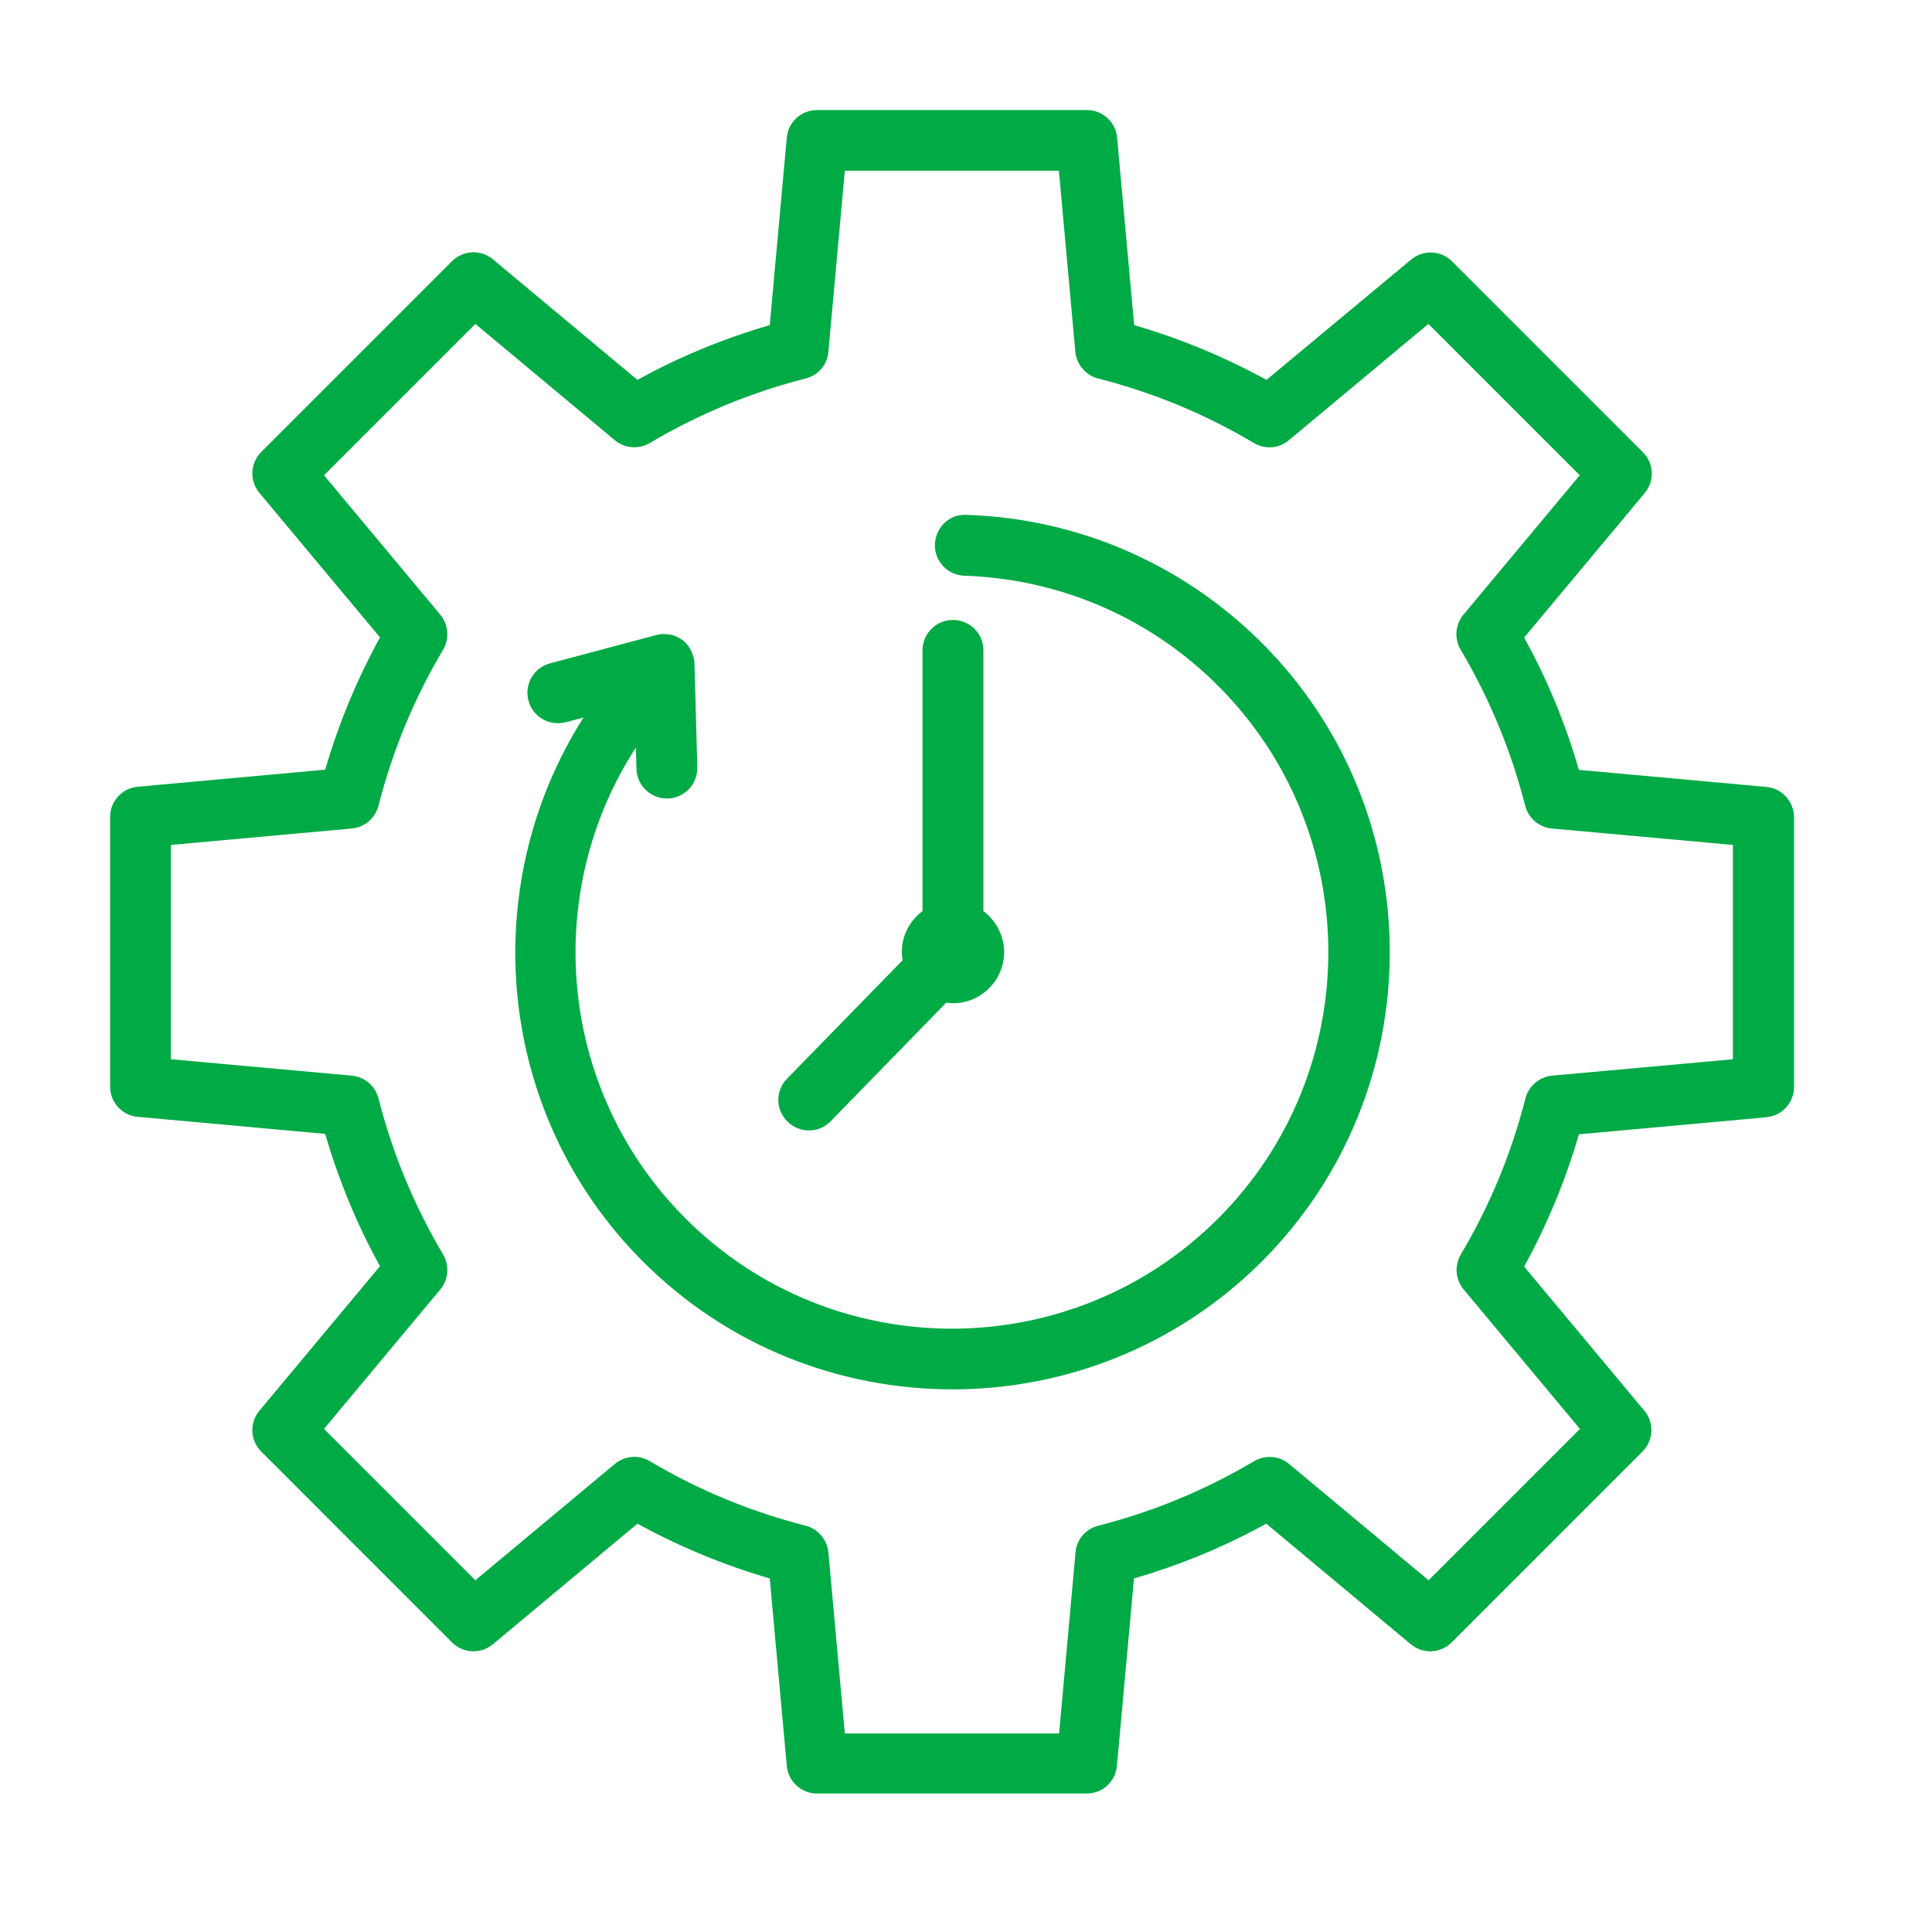 <?xml version="1.0" encoding="UTF-8"?>
<svg xmlns="http://www.w3.org/2000/svg" width="70" height="70" viewBox="0 0 70 70" fill="none">
  <path d="M29.308 40.958C29.595 40.958 29.882 40.848 30.095 40.627L34.285 36.327C34.366 36.334 34.447 36.349 34.528 36.349C35.55 36.349 36.381 35.518 36.381 34.496C36.381 33.886 36.079 33.349 35.631 33.011V23.564C35.631 22.954 35.138 22.462 34.528 22.462C33.918 22.462 33.425 22.954 33.425 23.564V33.011C32.97 33.349 32.675 33.886 32.675 34.496C32.675 34.599 32.69 34.694 32.705 34.79L28.515 39.083C28.088 39.517 28.096 40.215 28.537 40.642C28.757 40.855 29.029 40.958 29.308 40.958Z" fill="#00AA45"></path>
  <path d="M64 28.512L57.207 27.894C56.722 26.226 56.061 24.616 55.222 23.101L59.589 17.867C59.957 17.426 59.928 16.786 59.523 16.382L52.613 9.472C52.208 9.067 51.569 9.038 51.128 9.405L45.886 13.765C44.372 12.934 42.762 12.265 41.093 11.78L40.475 4.987C40.424 4.421 39.946 3.987 39.38 3.987H29.603C29.029 3.987 28.559 4.421 28.507 4.987L27.89 11.78C26.221 12.265 24.611 12.927 23.096 13.765L17.862 9.398C17.421 9.03 16.782 9.06 16.377 9.464L9.467 16.375C9.063 16.779 9.033 17.419 9.401 17.86L13.768 23.094C12.937 24.608 12.268 26.218 11.783 27.887L4.99 28.505C4.424 28.556 3.99 29.034 3.99 29.6V39.37C3.99 39.944 4.424 40.414 4.99 40.465L11.783 41.083C12.268 42.752 12.929 44.362 13.768 45.876L9.401 51.11C9.033 51.551 9.063 52.191 9.467 52.595L16.377 59.506C16.782 59.91 17.421 59.94 17.862 59.572L23.096 55.205C24.611 56.036 26.221 56.705 27.89 57.19L28.507 63.983C28.559 64.549 29.037 64.983 29.603 64.983H39.373C39.946 64.983 40.417 64.549 40.468 63.983L41.086 57.19C42.754 56.705 44.364 56.043 45.879 55.205L51.113 59.572C51.554 59.94 52.194 59.91 52.598 59.506L59.508 52.595C59.913 52.191 59.942 51.551 59.575 51.11L55.222 45.891C56.053 44.376 56.722 42.767 57.207 41.098L64 40.48C64.566 40.429 65 39.951 65 39.385V29.607C65 29.041 64.566 28.563 64 28.512ZM62.795 38.378L56.237 38.973C55.774 39.017 55.384 39.348 55.267 39.804C54.759 41.796 53.973 43.7 52.929 45.45C52.694 45.854 52.73 46.361 53.032 46.721L57.244 51.772L51.76 57.256L46.709 53.044C46.349 52.742 45.842 52.706 45.438 52.941C43.681 53.985 41.784 54.771 39.792 55.279C39.336 55.396 39.005 55.779 38.968 56.249L38.373 62.807H30.61L30.014 56.249C29.97 55.786 29.639 55.396 29.191 55.279C27.199 54.771 25.295 53.985 23.545 52.941C23.141 52.698 22.633 52.742 22.273 53.044L17.223 57.256L11.739 51.772L15.951 46.721C16.252 46.361 16.289 45.854 16.054 45.45C15.01 43.693 14.223 41.796 13.716 39.804C13.598 39.348 13.216 39.017 12.746 38.973L6.188 38.378V30.614L12.746 30.019C13.209 29.975 13.598 29.644 13.716 29.188C14.223 27.196 15.01 25.292 16.054 23.542C16.289 23.138 16.252 22.631 15.951 22.27L11.739 17.22L17.223 11.736L22.273 15.948C22.633 16.25 23.141 16.286 23.545 16.051C25.302 15.007 27.199 14.221 29.191 13.713C29.647 13.596 29.977 13.213 30.014 12.743L30.61 6.185H38.366L38.961 12.743C39.005 13.206 39.336 13.596 39.784 13.713C41.777 14.221 43.681 15.007 45.43 16.051C45.835 16.294 46.342 16.25 46.702 15.948L51.753 11.736L57.237 17.22L53.024 22.27C52.723 22.631 52.686 23.138 52.922 23.542C53.965 25.299 54.752 27.196 55.259 29.188C55.377 29.644 55.759 29.975 56.23 30.019L62.787 30.614V38.378H62.795Z" fill="#00AA45"></path>
  <path d="M35.013 18.654C34.396 18.624 33.896 19.109 33.874 19.72C33.852 20.33 34.33 20.837 34.94 20.859C38.41 20.977 41.681 22.388 44.136 24.851C49.459 30.173 49.459 38.826 44.136 44.148C38.814 49.471 30.161 49.471 24.839 44.148C20.215 39.524 19.612 32.371 23.038 27.086L23.06 27.858C23.075 28.453 23.567 28.931 24.163 28.931C24.17 28.931 24.185 28.931 24.192 28.931C24.802 28.916 25.28 28.409 25.265 27.799L25.162 24.042C25.162 23.925 25.133 23.807 25.089 23.697C25.081 23.675 25.074 23.653 25.067 23.631C25.015 23.513 24.949 23.41 24.861 23.314C24.854 23.307 24.854 23.3 24.846 23.292C24.839 23.285 24.824 23.278 24.817 23.27C24.787 23.241 24.765 23.212 24.729 23.189C24.655 23.138 24.574 23.094 24.493 23.057C24.479 23.05 24.464 23.05 24.457 23.042C24.346 22.998 24.229 22.976 24.104 22.976C24.089 22.976 24.074 22.969 24.06 22.969C23.971 22.969 23.876 22.984 23.788 23.006L19.928 24.035C19.34 24.189 18.987 24.799 19.149 25.387C19.303 25.976 19.913 26.321 20.502 26.167L21.141 25.998C17.245 32.129 17.951 40.362 23.295 45.707C26.383 48.795 30.441 50.339 34.506 50.339C38.571 50.339 42.622 48.795 45.717 45.707C51.9 39.524 51.9 29.475 45.717 23.292C42.843 20.425 39.049 18.786 35.013 18.654Z" fill="#00AA45"></path>
</svg>
